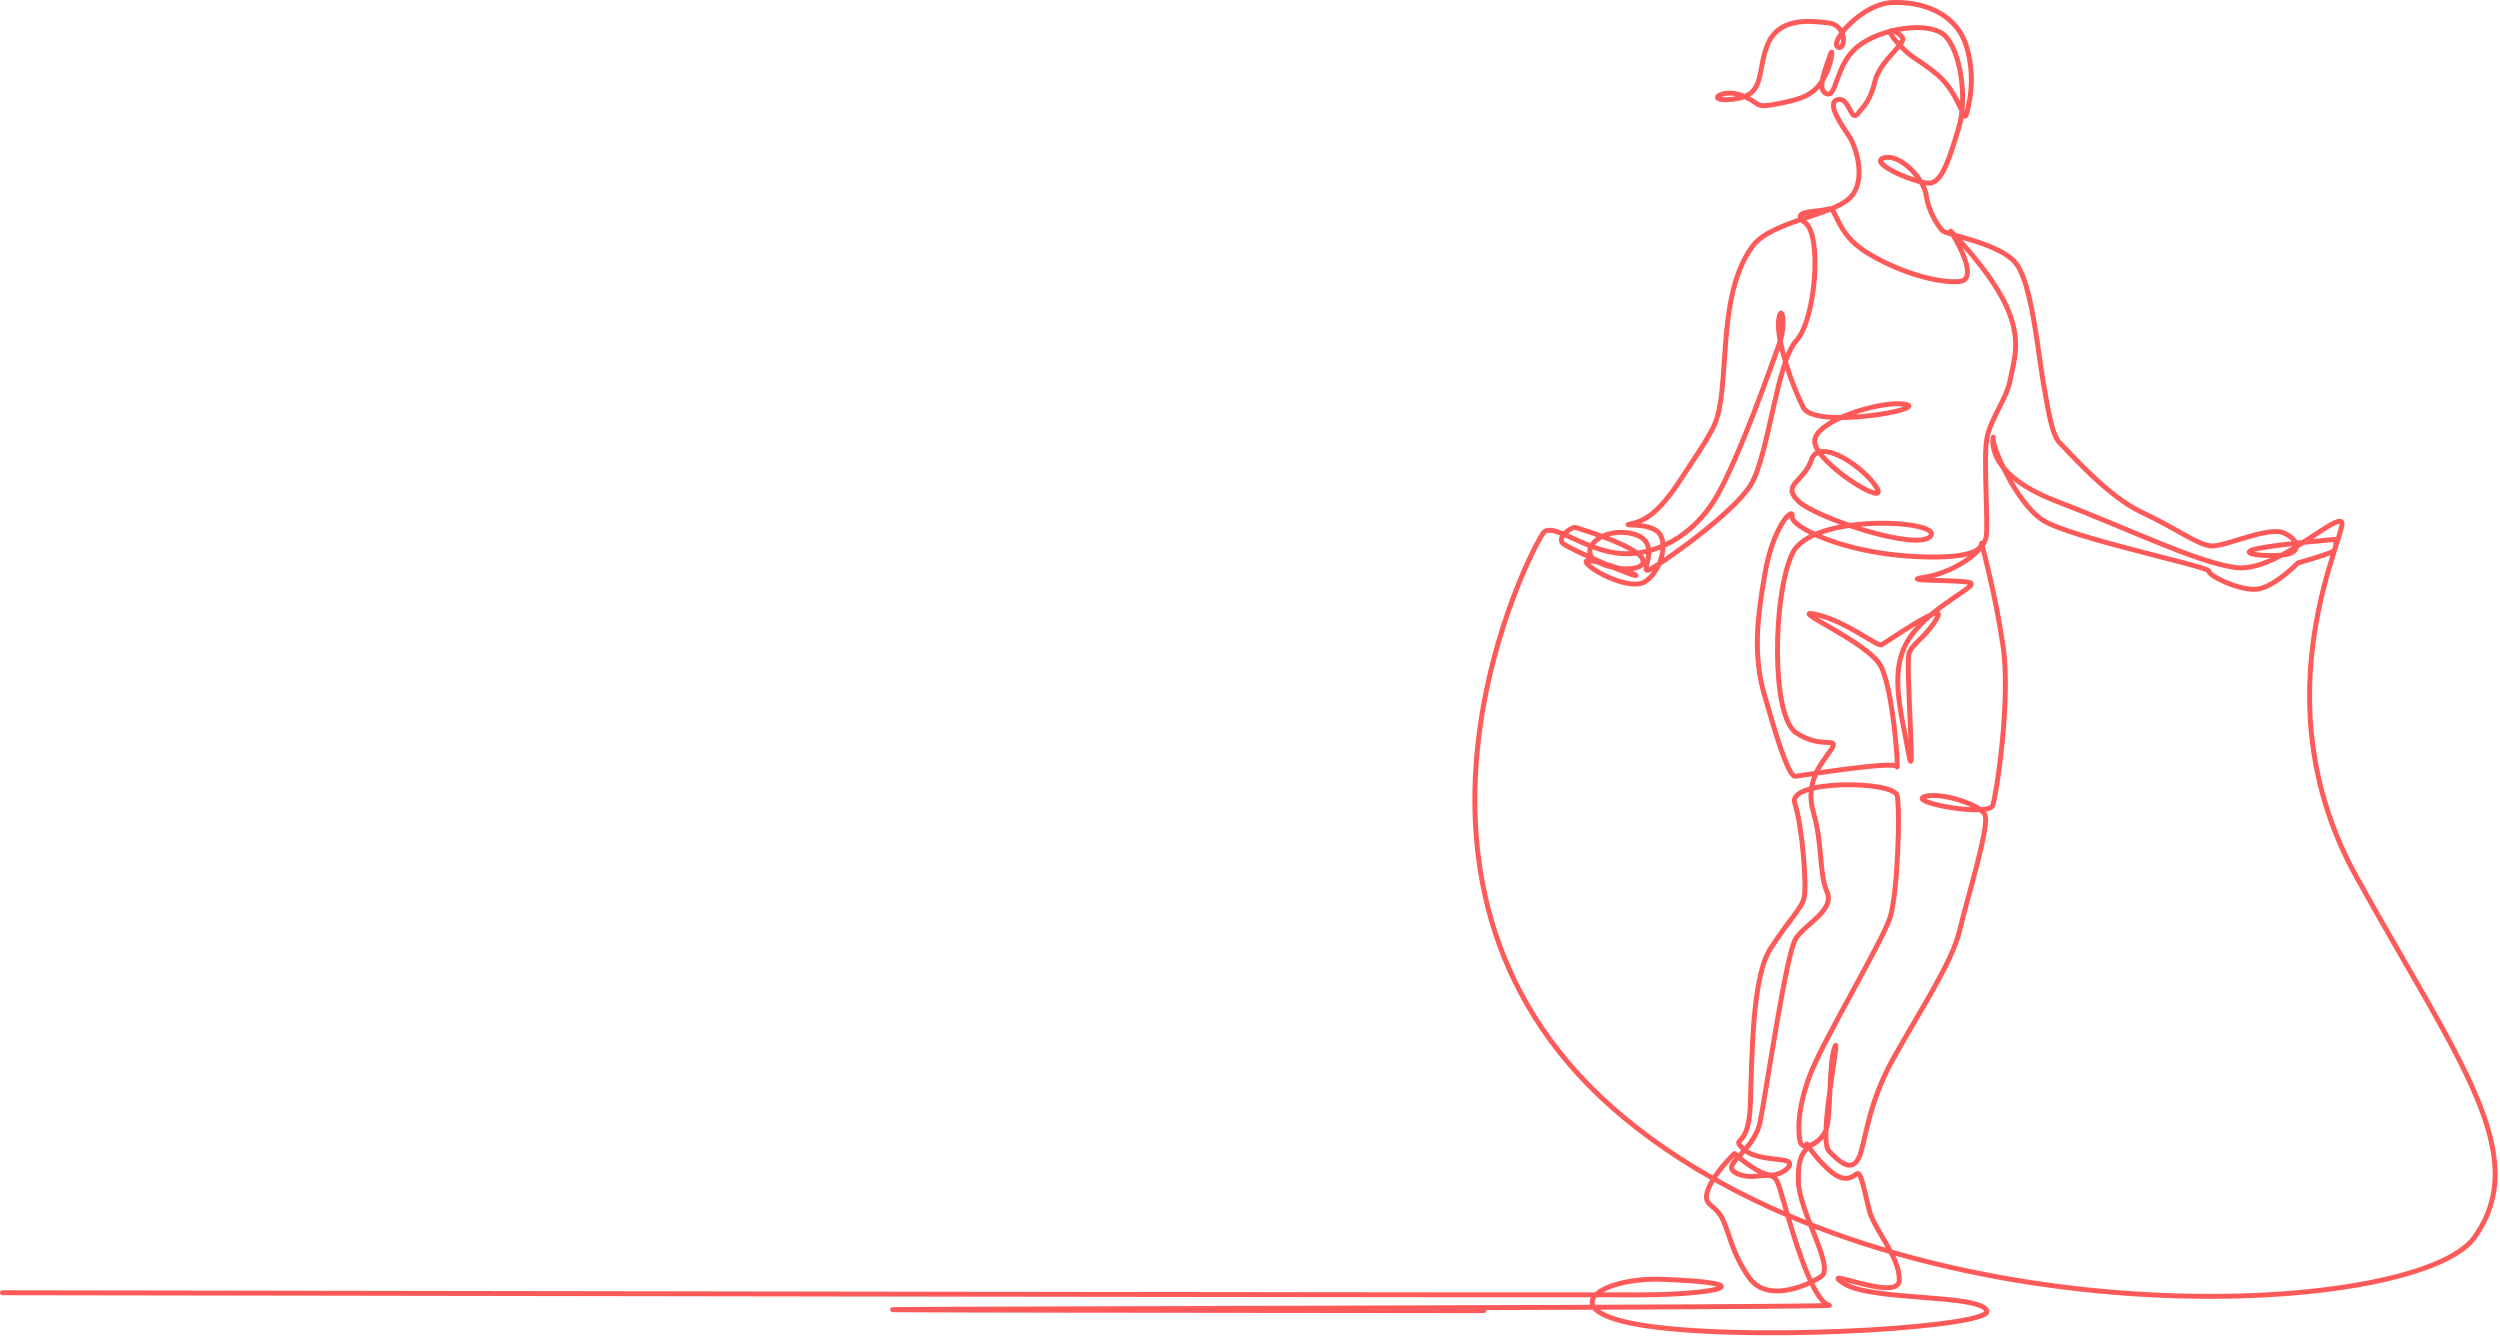 <?xml version="1.0" encoding="UTF-8"?> <svg xmlns="http://www.w3.org/2000/svg" width="1013" height="542" viewBox="0 0 1013 542" fill="none"> <path d="M1 523.821C205.072 524.184 624.232 524.79 665.748 524.669C695.161 524.547 715.859 519.948 673.374 518.375C646.866 517.406 626.653 532.536 671.8 537.862C719.006 543.43 807.849 537.378 805.065 531.084C801.918 524.184 757.98 527.331 746.966 519.948C735.951 512.686 769.358 527.937 769.6 518.738C769.842 509.418 759.554 498.403 757.496 490.656C755.56 482.91 754.228 476.011 753.018 475.527C751.807 475.042 748.781 480.973 741.277 474.195C733.652 467.417 731.473 461.607 732.199 464.149C732.925 466.57 728.326 465.601 728.689 478.553C729.052 491.504 743.698 513.533 737.888 517.285C732.199 521.037 715.98 528.058 708.717 517.648C701.455 507.239 700.729 499.129 697.703 493.44C694.677 487.631 689.593 488.599 692.135 481.942C694.677 475.163 702.786 467.417 702.786 467.417C702.786 467.417 713.075 476.737 718.28 476.132C723.363 475.527 727.479 471.29 723.726 470.322C719.974 469.354 710.17 469.717 705.934 465.117C701.576 460.518 708.475 465.601 709.202 448.293C709.928 430.863 709.686 396.367 717.311 384.505C724.937 372.643 729.899 368.286 730.989 363.928C732.199 359.45 730.384 335 727.237 325.438C724.089 315.876 767.422 316.239 768.753 322.412C769.963 328.585 768.995 362.476 765.727 372.159C762.459 381.842 739.461 420.454 733.894 434.373C728.326 448.293 728.447 458.46 729.415 462.575C730.383 466.691 737.767 463.302 739.946 457.734C742.003 452.166 740.914 430.621 743.456 424.206C745.998 417.791 736.677 461.607 741.035 466.328C745.392 470.927 750.234 475.163 753.139 469.233C756.044 463.302 756.286 448.293 767.422 428.442C778.557 408.592 791.024 389.831 794.05 377C797.076 364.049 806.517 334.153 804.218 329.916C801.918 325.68 785.214 320.596 779.525 322.896C773.837 325.196 805.912 331.127 807.486 326.285C809.059 321.443 814.869 283.074 811.601 261.529C808.454 239.984 802.886 220.133 802.886 220.133C802.886 220.133 804.581 227.154 775.047 225.459C745.634 223.765 725.542 213.234 726.147 209.24C726.873 205.125 718.643 212.75 715.254 231.874C711.864 250.998 710.412 265.765 714.89 281.379C719.369 296.993 724.574 314.786 727.479 314.544C730.505 314.181 767.906 308.129 768.632 310.671C769.358 313.092 767.301 279.927 762.096 269.881C756.77 259.955 723.242 246.157 735.83 248.941C748.418 251.846 760.522 262.013 762.338 261.287C764.032 260.561 789.693 242.405 784.851 250.514C780.01 258.624 775.168 260.44 773.595 264.555C772.021 268.549 776.378 322.412 773.352 305.103C770.205 287.794 765.001 270.849 774.079 258.019C783.157 245.068 802.039 237.442 798.287 236.111C794.534 234.779 768.39 235.626 779.647 233.932C790.903 232.237 803.854 224.007 804.823 217.35C805.67 210.813 803.612 186 805.065 177.77C806.517 169.539 813.053 161.792 814.506 154.046C815.958 146.178 819.468 137.948 812.811 123.665C806.154 109.382 790.419 93.647 790.419 93.647C790.419 93.647 803.249 113.498 793.687 114.103C784.125 114.708 768.148 109.745 755.923 101.999C743.577 94.252 744.303 83.48 740.793 84.69C737.283 85.901 724.453 85.174 731.473 90.258C738.372 95.342 735.709 129.596 727.842 138.069C719.974 146.541 716.585 184.79 709.444 196.41C702.302 208.151 672.527 228.969 668.169 230.906C663.812 232.843 673.979 219.649 661.875 216.381C649.892 213.113 639.483 222.312 646.382 227.033C653.281 231.753 668.048 231.753 665.506 226.427C662.844 220.981 639.725 214.202 638.394 213.718C637.183 213.234 630.042 217.955 633.673 220.497C637.304 223.038 661.512 233.569 662.844 233.206C664.175 232.843 640.209 224.37 642.872 228.122C645.656 231.874 660.786 239.258 666.475 235.747C672.164 232.237 675.795 222.07 672.769 216.744C669.743 211.298 655.702 213.355 660.786 212.266C665.991 211.176 671.679 208.514 680.636 194.836C689.593 181.159 689.593 181.522 693.466 174.623C697.34 167.723 697.824 159.493 699.034 141.458C700.245 123.302 702.908 109.382 710.291 99.578C717.795 89.774 741.398 87.474 749.145 80.575C756.891 73.676 751.928 59.03 749.145 55.036C746.482 51.041 739.825 41.721 744.545 40.39C749.387 39.059 749.871 49.589 752.655 46.2C755.439 42.69 757.738 41.116 759.796 32.764C761.854 24.534 772.021 17.998 770.932 15.456C769.842 12.914 761.854 9.404 768.511 16.908C775.047 24.292 776.015 22.839 784.851 30.102C793.566 37.364 795.745 49.71 796.713 46.563C797.56 43.416 800.949 31.917 796.713 18.482C792.477 5.046 778.557 0.447 766.453 1.052C754.349 1.657 741.519 16.787 744.545 18.966C747.692 21.145 749.024 10.372 740.914 9.283C732.804 8.314 720.458 7.104 716.101 18.361C711.743 29.738 715.375 38.453 702.665 40.148C689.956 41.721 697.703 35.427 705.812 38.695C713.922 41.963 710.533 44.021 720.095 42.084C729.657 40.269 734.862 38.695 738.735 32.159C742.608 25.623 742.851 17.877 741.519 22.476C740.188 26.954 735.709 36.275 740.067 37.969C744.424 39.664 743.456 26.349 752.776 18.845C762.096 11.34 781.825 8.314 788.119 14.488C794.413 20.66 797.197 39.906 793.808 51.283C790.419 62.661 787.272 73.434 782.309 74.16C777.347 74.886 756.528 65.929 763.306 63.993C770.084 62.056 779.647 72.707 780.494 79.123C781.341 85.538 785.214 91.469 787.03 93.405C788.845 95.342 810.754 98.489 817.048 106.962C823.342 115.434 825.763 142.426 827.941 155.014C830.12 167.481 831.572 176.68 834.84 179.706C838.109 182.732 853.602 200.888 867.763 207.545C882.046 214.202 890.64 220.981 896.207 221.223C901.775 221.465 918.963 213.234 925.257 215.897C931.551 218.56 933.367 224.37 924.168 224.975C914.969 225.58 906.012 224.007 915.211 222.191C924.531 220.375 946.318 218.56 946.318 218.56C946.318 218.56 947.165 222.312 945.107 223.523C943.05 224.733 931.067 228.122 931.067 228.122C931.067 228.122 921.142 238.41 914 238.773C906.738 239.137 894.876 233.206 894.997 231.39C895.118 229.574 838.956 217.955 827.82 210.813C816.685 203.672 806.759 179.827 807.607 177.407C808.454 174.986 801.555 190.842 832.904 202.946C864.374 215.05 889.429 227.517 905.528 229.938C921.626 232.237 944.139 209.845 948.618 211.298C953.096 212.629 913.516 280.774 954.912 355.455C996.307 430.016 1026.32 467.901 1002.72 501.308C979.241 534.594 769.842 545.124 658.244 453.013C547.372 361.507 621.69 219.165 625.684 215.534C629.679 212.024 642.509 223.038 656.307 224.249C670.106 225.459 685.962 217.713 695.524 201.251C705.086 184.669 717.795 147.994 720.942 139.4C724.089 130.806 721.669 122.091 720.7 129.838C719.732 137.706 726.147 156.346 730.747 165.182C735.225 174.017 781.583 165.787 772.263 163.85C762.943 161.913 734.136 170.628 735.346 179.343C736.435 188.058 765.485 206.093 760.522 197.741C755.56 189.389 737.162 176.922 734.015 186.242C730.868 195.562 721.79 196.168 728.568 202.946C735.346 209.724 777.105 223.644 782.309 217.228C787.514 210.813 734.257 207.545 726.268 224.249C718.401 240.831 717.553 289.973 727.721 296.872C737.888 303.772 745.513 298.325 742.124 303.53C738.735 308.734 730.989 316.239 734.862 329.432C738.614 342.625 737.041 354.003 740.309 361.386C743.577 368.891 731.352 374.459 727.6 380.39C723.847 386.32 715.859 440.788 713.317 454.103C710.775 467.296 696.129 471.895 703.876 475.527C711.622 479.037 718.037 472.864 720.458 479.521C723 486.057 732.562 526.847 741.277 528.905C747.208 530.236 -12.349 530.599 601.2 531.084" stroke="#FF5A5A" stroke-width="2" stroke-miterlimit="10" stroke-linecap="round" stroke-linejoin="round"></path> </svg> 
